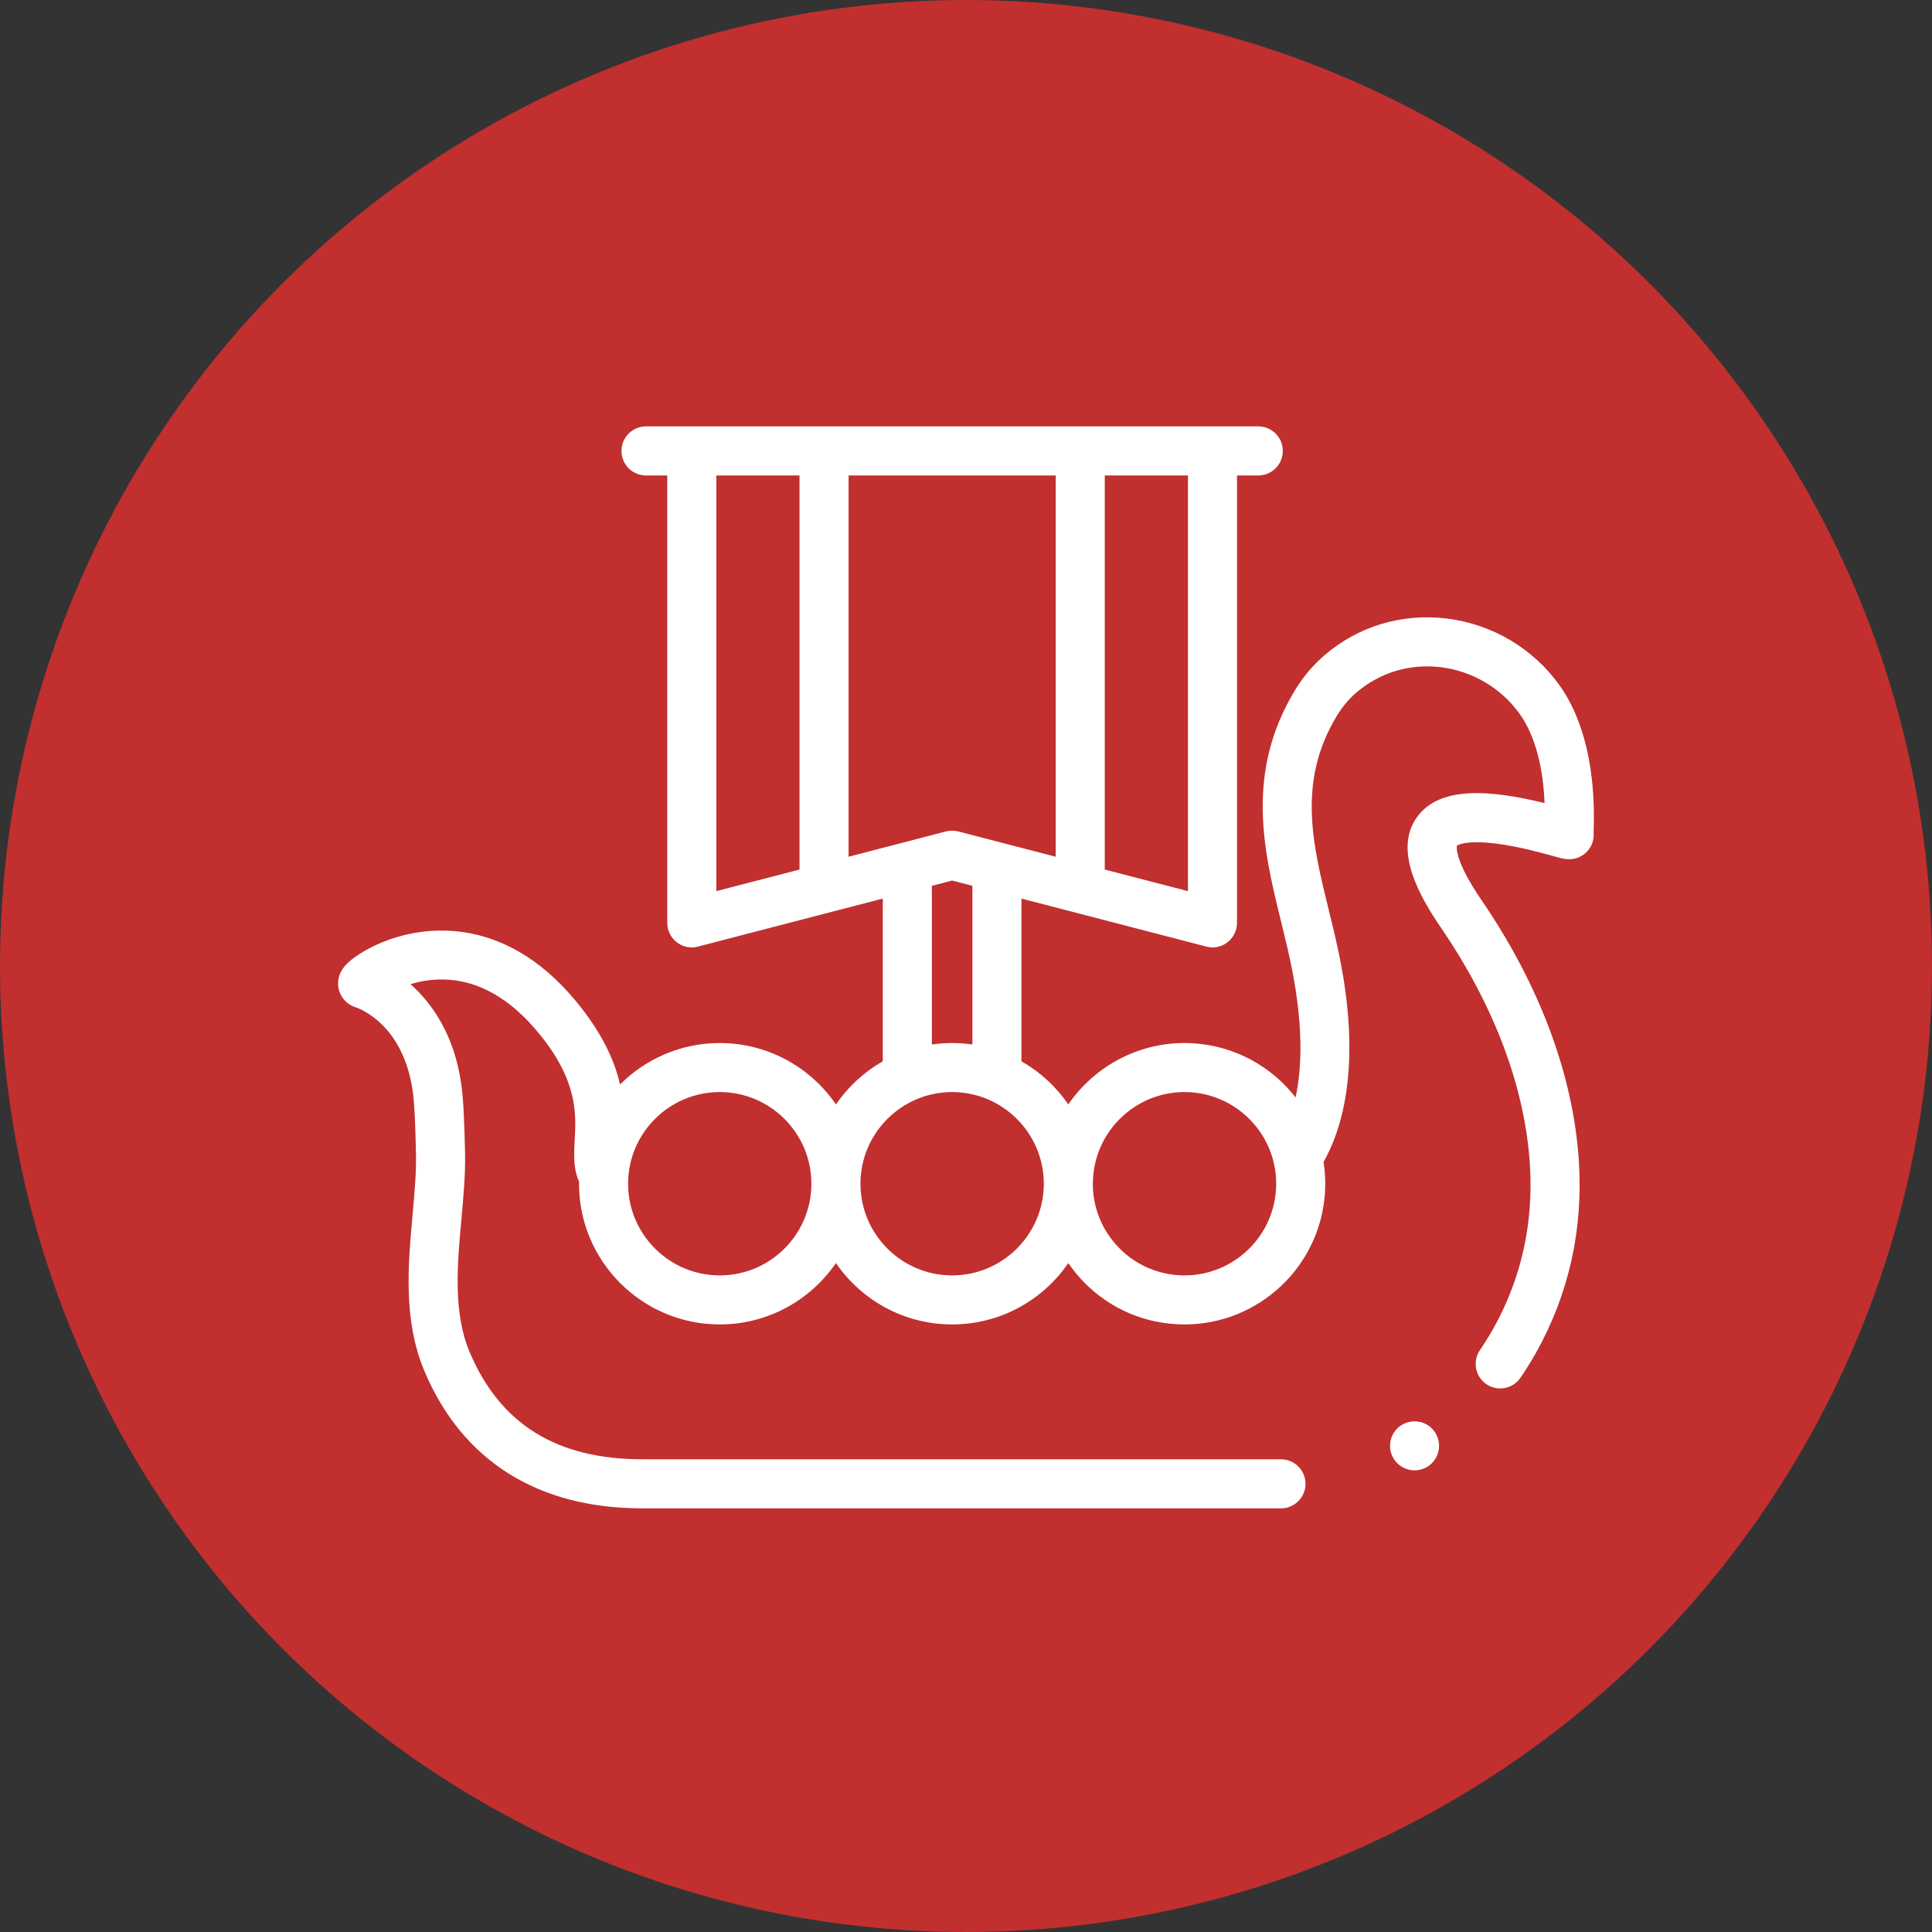 <?xml version="1.0" encoding="UTF-8"?> <svg xmlns="http://www.w3.org/2000/svg" width="40" height="40" viewBox="0 0 40 40" fill="none"><rect x="0" y="0" width="40" height="40" fill="#333333" stroke="none"/> <circle cx="20" cy="20" r="20" transform="matrix(-1 0 0 1 40 0)" fill="#C12F2F"></circle> <g clip-path="url(#clip0_357_1982)"> <path d="M29.287 30.442C29.253 30.442 29.22 30.439 29.188 30.432C29.155 30.426 29.123 30.416 29.093 30.403C29.062 30.391 29.032 30.375 29.005 30.357C28.977 30.338 28.951 30.317 28.928 30.294C28.904 30.27 28.883 30.244 28.864 30.216C28.846 30.189 28.831 30.16 28.818 30.129C28.805 30.098 28.796 30.066 28.789 30.034C28.782 30.001 28.779 29.968 28.779 29.935C28.779 29.902 28.782 29.868 28.789 29.835C28.796 29.803 28.805 29.771 28.818 29.74C28.831 29.71 28.846 29.68 28.864 29.653C28.883 29.625 28.904 29.599 28.928 29.576C28.951 29.552 28.977 29.531 29.005 29.512C29.032 29.494 29.062 29.478 29.093 29.465C29.123 29.453 29.155 29.443 29.188 29.437C29.253 29.424 29.32 29.424 29.386 29.437C29.418 29.443 29.45 29.453 29.481 29.465C29.512 29.478 29.541 29.494 29.569 29.512C29.596 29.531 29.622 29.552 29.646 29.576C29.669 29.599 29.69 29.625 29.709 29.653C29.727 29.68 29.743 29.71 29.755 29.74C29.768 29.771 29.778 29.803 29.784 29.835C29.791 29.868 29.794 29.902 29.794 29.935C29.794 29.968 29.791 30.001 29.784 30.034C29.778 30.066 29.768 30.098 29.755 30.129C29.743 30.16 29.727 30.189 29.709 30.216C29.69 30.244 29.669 30.27 29.646 30.294C29.622 30.317 29.596 30.338 29.569 30.357C29.541 30.375 29.512 30.391 29.481 30.403C29.45 30.416 29.418 30.426 29.386 30.432C29.353 30.439 29.32 30.442 29.287 30.442Z" fill="white"></path> <path d="M32.994 17.222C33.053 15.612 32.643 14.684 32.289 14.189C31.74 13.423 30.888 12.918 29.952 12.806C29.023 12.693 28.123 12.964 27.42 13.568C27.185 13.77 26.981 14.012 26.814 14.286C25.767 16.008 26.17 17.646 26.526 19.09C26.608 19.427 26.694 19.776 26.759 20.114C26.955 21.132 26.976 22.015 26.824 22.721C26.326 22.081 25.564 21.65 24.692 21.599C23.636 21.539 22.677 22.051 22.118 22.866C21.868 22.5 21.536 22.194 21.148 21.973V18.604L24.975 19.598C25.017 19.609 25.061 19.615 25.103 19.615C25.214 19.615 25.324 19.578 25.414 19.509C25.538 19.412 25.611 19.264 25.611 19.107V9.844H26.051C26.332 9.844 26.559 9.616 26.559 9.336C26.559 9.055 26.332 8.828 26.051 8.828H13.375C13.094 8.828 12.867 9.055 12.867 9.336C12.867 9.616 13.094 9.844 13.375 9.844H13.815V19.107C13.815 19.264 13.888 19.412 14.012 19.509C14.102 19.578 14.212 19.615 14.323 19.615C14.366 19.615 14.409 19.609 14.451 19.598L18.277 18.604V21.973C17.89 22.194 17.558 22.5 17.307 22.866C16.782 22.099 15.9 21.595 14.902 21.595C14.096 21.595 13.366 21.923 12.838 22.453C12.736 22.014 12.521 21.508 12.091 20.939C10.525 18.866 8.756 19.207 8.068 19.45C7.772 19.555 7.555 19.678 7.425 19.763C7.21 19.904 6.991 20.087 7 20.378C7.007 20.601 7.154 20.791 7.366 20.856C7.414 20.871 8.332 21.185 8.54 22.558C8.587 22.868 8.599 23.332 8.612 23.872C8.622 24.262 8.583 24.693 8.542 25.15C8.449 26.175 8.343 27.337 8.789 28.391C9.574 30.247 11.135 31.229 13.302 31.229H26.521C26.801 31.229 27.029 31.002 27.029 30.721C27.029 30.441 26.801 30.213 26.521 30.213H13.302C11.526 30.213 10.356 29.488 9.724 27.995C9.378 27.176 9.467 26.193 9.553 25.241C9.597 24.755 9.639 24.295 9.628 23.845C9.613 23.273 9.601 22.778 9.544 22.406C9.397 21.431 8.955 20.779 8.499 20.376C8.726 20.306 9.005 20.26 9.317 20.286C10.03 20.345 10.691 20.771 11.281 21.551C11.96 22.45 11.926 23.089 11.899 23.602C11.884 23.871 11.87 24.125 11.953 24.376C11.962 24.406 11.974 24.434 11.989 24.46C11.988 24.476 11.988 24.492 11.988 24.508C11.988 26.114 13.295 27.421 14.902 27.421C15.899 27.421 16.782 26.917 17.307 26.15C17.833 26.917 18.715 27.421 19.713 27.421C20.71 27.421 21.592 26.918 22.118 26.151C22.188 26.253 22.265 26.352 22.349 26.446C22.866 27.027 23.579 27.372 24.356 27.416C24.413 27.42 24.47 27.421 24.526 27.421C26.056 27.421 27.343 26.223 27.433 24.676C27.445 24.465 27.434 24.258 27.403 24.057C27.963 23.063 28.086 21.634 27.756 19.922C27.687 19.559 27.598 19.197 27.512 18.847C27.174 17.473 26.854 16.175 27.682 14.814C27.793 14.631 27.928 14.471 28.082 14.339C28.567 13.923 29.188 13.736 29.83 13.814C30.484 13.893 31.079 14.245 31.463 14.78C31.686 15.091 31.938 15.654 31.979 16.627C30.891 16.361 29.812 16.254 29.336 16.919C28.847 17.602 29.387 18.554 29.836 19.211C30.938 20.823 31.574 22.517 31.675 24.109C31.753 25.328 31.497 26.472 30.916 27.51C30.831 27.66 30.739 27.809 30.641 27.951C30.483 28.183 30.542 28.498 30.773 28.657C30.861 28.717 30.961 28.746 31.06 28.746C31.222 28.746 31.381 28.669 31.479 28.526C31.594 28.358 31.702 28.183 31.802 28.006C32.48 26.795 32.779 25.462 32.689 24.044C32.576 22.27 31.88 20.401 30.674 18.637C30.126 17.836 30.156 17.548 30.164 17.509C30.191 17.491 30.369 17.389 30.975 17.466C31.439 17.524 31.915 17.657 32.17 17.727C32.231 17.744 32.279 17.758 32.313 17.766C32.731 17.873 32.908 17.577 32.939 17.517C32.984 17.43 33.002 17.334 32.994 17.241C32.994 17.236 32.994 17.229 32.994 17.222ZM24.595 18.45L22.873 18.003V9.844H24.595V18.45ZM14.831 9.844H16.553V18.003L14.831 18.45V9.844ZM17.569 9.844H21.857V17.738L19.841 17.214C19.757 17.193 19.669 17.193 19.585 17.214L17.569 17.738V9.844ZM19.293 18.34L19.713 18.231L20.133 18.34V21.625C19.996 21.605 19.856 21.595 19.713 21.595C19.57 21.595 19.43 21.605 19.293 21.625V18.34ZM14.902 26.406C13.855 26.406 13.004 25.554 13.004 24.508C13.004 23.462 13.855 22.61 14.902 22.61C15.948 22.61 16.799 23.462 16.799 24.508C16.799 25.554 15.948 26.406 14.902 26.406ZM19.713 26.406C18.666 26.406 17.815 25.554 17.815 24.508C17.815 23.462 18.666 22.61 19.713 22.61C20.755 22.61 21.603 23.454 21.611 24.494C21.611 24.505 21.611 24.515 21.611 24.526C21.601 25.564 20.753 26.406 19.713 26.406ZM26.419 24.617C26.359 25.662 25.459 26.462 24.415 26.403C23.909 26.373 23.445 26.149 23.107 25.77C22.798 25.423 22.629 24.984 22.626 24.523C22.626 24.518 22.626 24.513 22.626 24.508C22.626 24.503 22.626 24.499 22.626 24.494C22.627 24.462 22.628 24.431 22.63 24.399C22.688 23.391 23.526 22.61 24.523 22.61C24.56 22.61 24.597 22.611 24.634 22.613C25.678 22.674 26.48 23.573 26.419 24.617ZM32.81 16.889C32.878 16.945 32.924 17.013 32.953 17.08C32.922 17.007 32.873 16.941 32.81 16.889Z" fill="white"></path> </g> <defs> <clipPath id="clip0_357_1982"> <rect width="26" height="26" fill="white" transform="translate(7 7)"></rect> </clipPath> </defs> </svg> 
